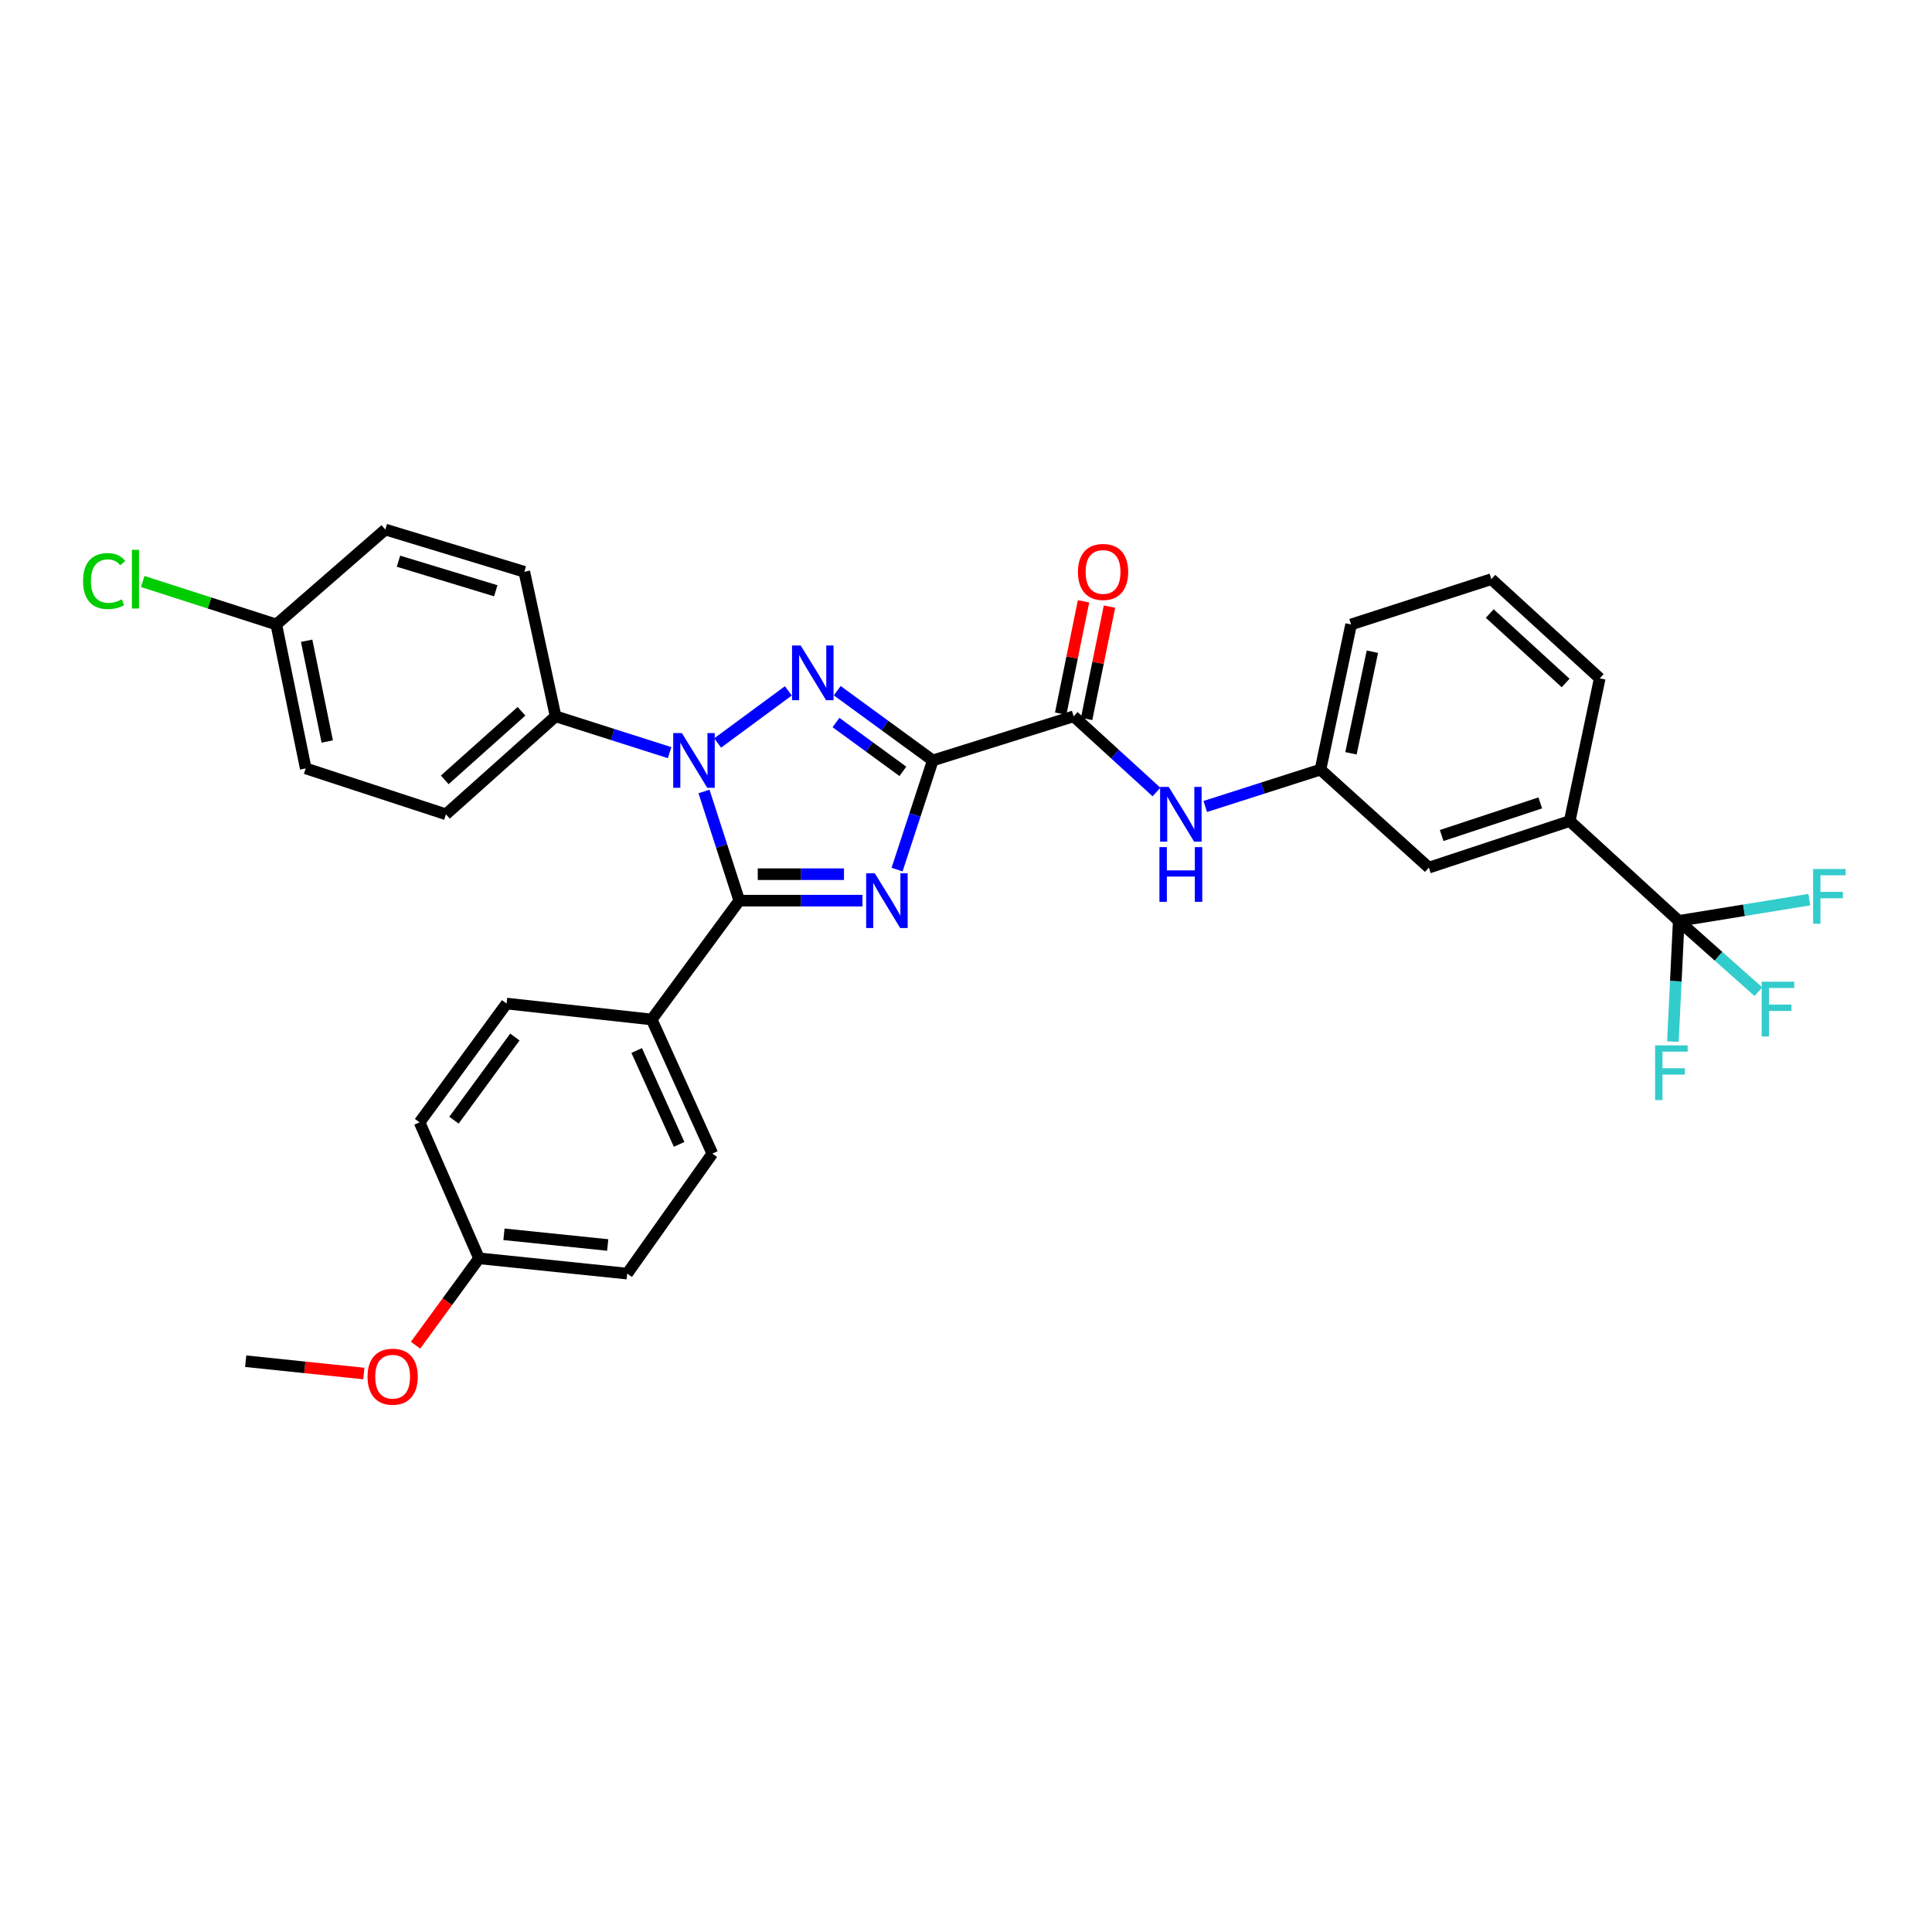 <?xml version='1.0' encoding='iso-8859-1'?>
<svg version='1.1' baseProfile='full'
              xmlns='http://www.w3.org/2000/svg'
                      xmlns:rdkit='http://www.rdkit.org/xml'
                      xmlns:xlink='http://www.w3.org/1999/xlink'
                  xml:space='preserve'
width='1000px' height='1000px' viewBox='0 0 1000 1000'>
<!-- END OF HEADER -->
<rect style='opacity:1.0;fill:#FFFFFF;stroke:none' width='1000' height='1000' x='0' y='0'> </rect>
<path class='bond-0' d='M 482.816,393.6 L 473.567,421.854' style='fill:none;fill-rule:evenodd;stroke:#000000;stroke-width:6px;stroke-linecap:butt;stroke-linejoin:miter;stroke-opacity:1' />
<path class='bond-0' d='M 473.567,421.854 L 464.318,450.107' style='fill:none;fill-rule:evenodd;stroke:#0000FF;stroke-width:6px;stroke-linecap:butt;stroke-linejoin:miter;stroke-opacity:1' />
<path class='bond-1' d='M 482.816,393.6 L 458.087,375.553' style='fill:none;fill-rule:evenodd;stroke:#000000;stroke-width:6px;stroke-linecap:butt;stroke-linejoin:miter;stroke-opacity:1' />
<path class='bond-1' d='M 458.087,375.553 L 433.358,357.507' style='fill:none;fill-rule:evenodd;stroke:#0000FF;stroke-width:6px;stroke-linecap:butt;stroke-linejoin:miter;stroke-opacity:1' />
<path class='bond-1' d='M 467.322,399.251 L 450.012,386.618' style='fill:none;fill-rule:evenodd;stroke:#000000;stroke-width:6px;stroke-linecap:butt;stroke-linejoin:miter;stroke-opacity:1' />
<path class='bond-1' d='M 450.012,386.618 L 432.702,373.986' style='fill:none;fill-rule:evenodd;stroke:#0000FF;stroke-width:6px;stroke-linecap:butt;stroke-linejoin:miter;stroke-opacity:1' />
<path class='bond-4' d='M 482.816,393.6 L 555.72,370.762' style='fill:none;fill-rule:evenodd;stroke:#000000;stroke-width:6px;stroke-linecap:butt;stroke-linejoin:miter;stroke-opacity:1' />
<path class='bond-3' d='M 446.407,466.177 L 414.53,466.177' style='fill:none;fill-rule:evenodd;stroke:#0000FF;stroke-width:6px;stroke-linecap:butt;stroke-linejoin:miter;stroke-opacity:1' />
<path class='bond-3' d='M 414.53,466.177 L 382.652,466.177' style='fill:none;fill-rule:evenodd;stroke:#000000;stroke-width:6px;stroke-linecap:butt;stroke-linejoin:miter;stroke-opacity:1' />
<path class='bond-3' d='M 436.844,452.479 L 414.53,452.479' style='fill:none;fill-rule:evenodd;stroke:#0000FF;stroke-width:6px;stroke-linecap:butt;stroke-linejoin:miter;stroke-opacity:1' />
<path class='bond-3' d='M 414.53,452.479 L 392.216,452.479' style='fill:none;fill-rule:evenodd;stroke:#000000;stroke-width:6px;stroke-linecap:butt;stroke-linejoin:miter;stroke-opacity:1' />
<path class='bond-2' d='M 408.045,357.592 L 371.455,384.564' style='fill:none;fill-rule:evenodd;stroke:#0000FF;stroke-width:6px;stroke-linecap:butt;stroke-linejoin:miter;stroke-opacity:1' />
<path class='bond-7' d='M 346.579,389.576 L 317.072,380.169' style='fill:none;fill-rule:evenodd;stroke:#0000FF;stroke-width:6px;stroke-linecap:butt;stroke-linejoin:miter;stroke-opacity:1' />
<path class='bond-7' d='M 317.072,380.169 L 287.565,370.762' style='fill:none;fill-rule:evenodd;stroke:#000000;stroke-width:6px;stroke-linecap:butt;stroke-linejoin:miter;stroke-opacity:1' />
<path class='bond-32' d='M 364.39,409.666 L 373.521,437.922' style='fill:none;fill-rule:evenodd;stroke:#0000FF;stroke-width:6px;stroke-linecap:butt;stroke-linejoin:miter;stroke-opacity:1' />
<path class='bond-32' d='M 373.521,437.922 L 382.652,466.177' style='fill:none;fill-rule:evenodd;stroke:#000000;stroke-width:6px;stroke-linecap:butt;stroke-linejoin:miter;stroke-opacity:1' />
<path class='bond-8' d='M 382.652,466.177 L 337.319,527.681' style='fill:none;fill-rule:evenodd;stroke:#000000;stroke-width:6px;stroke-linecap:butt;stroke-linejoin:miter;stroke-opacity:1' />
<path class='bond-6' d='M 555.72,370.762 L 577.153,390.352' style='fill:none;fill-rule:evenodd;stroke:#000000;stroke-width:6px;stroke-linecap:butt;stroke-linejoin:miter;stroke-opacity:1' />
<path class='bond-6' d='M 577.153,390.352 L 598.586,409.941' style='fill:none;fill-rule:evenodd;stroke:#0000FF;stroke-width:6px;stroke-linecap:butt;stroke-linejoin:miter;stroke-opacity:1' />
<path class='bond-10' d='M 562.431,372.127 L 568.346,343.058' style='fill:none;fill-rule:evenodd;stroke:#000000;stroke-width:6px;stroke-linecap:butt;stroke-linejoin:miter;stroke-opacity:1' />
<path class='bond-10' d='M 568.346,343.058 L 574.26,313.989' style='fill:none;fill-rule:evenodd;stroke:#FF0000;stroke-width:6px;stroke-linecap:butt;stroke-linejoin:miter;stroke-opacity:1' />
<path class='bond-10' d='M 549.008,369.396 L 554.923,340.327' style='fill:none;fill-rule:evenodd;stroke:#000000;stroke-width:6px;stroke-linecap:butt;stroke-linejoin:miter;stroke-opacity:1' />
<path class='bond-10' d='M 554.923,340.327 L 560.837,311.258' style='fill:none;fill-rule:evenodd;stroke:#FF0000;stroke-width:6px;stroke-linecap:butt;stroke-linejoin:miter;stroke-opacity:1' />
<path class='bond-5' d='M 868.911,476.648 L 812.483,424.968' style='fill:none;fill-rule:evenodd;stroke:#000000;stroke-width:6px;stroke-linecap:butt;stroke-linejoin:miter;stroke-opacity:1' />
<path class='bond-13' d='M 868.911,476.648 L 889.519,494.965' style='fill:none;fill-rule:evenodd;stroke:#000000;stroke-width:6px;stroke-linecap:butt;stroke-linejoin:miter;stroke-opacity:1' />
<path class='bond-13' d='M 889.519,494.965 L 910.126,513.282' style='fill:none;fill-rule:evenodd;stroke:#33CCCC;stroke-width:6px;stroke-linecap:butt;stroke-linejoin:miter;stroke-opacity:1' />
<path class='bond-14' d='M 868.911,476.648 L 867.399,507.883' style='fill:none;fill-rule:evenodd;stroke:#000000;stroke-width:6px;stroke-linecap:butt;stroke-linejoin:miter;stroke-opacity:1' />
<path class='bond-14' d='M 867.399,507.883 L 865.887,539.117' style='fill:none;fill-rule:evenodd;stroke:#33CCCC;stroke-width:6px;stroke-linecap:butt;stroke-linejoin:miter;stroke-opacity:1' />
<path class='bond-15' d='M 868.911,476.648 L 902.704,471.151' style='fill:none;fill-rule:evenodd;stroke:#000000;stroke-width:6px;stroke-linecap:butt;stroke-linejoin:miter;stroke-opacity:1' />
<path class='bond-15' d='M 902.704,471.151 L 936.496,465.653' style='fill:none;fill-rule:evenodd;stroke:#33CCCC;stroke-width:6px;stroke-linecap:butt;stroke-linejoin:miter;stroke-opacity:1' />
<path class='bond-11' d='M 623.842,417.431 L 653.66,407.89' style='fill:none;fill-rule:evenodd;stroke:#0000FF;stroke-width:6px;stroke-linecap:butt;stroke-linejoin:miter;stroke-opacity:1' />
<path class='bond-11' d='M 653.66,407.89 L 683.477,398.348' style='fill:none;fill-rule:evenodd;stroke:#000000;stroke-width:6px;stroke-linecap:butt;stroke-linejoin:miter;stroke-opacity:1' />
<path class='bond-16' d='M 287.565,370.762 L 230.817,421.475' style='fill:none;fill-rule:evenodd;stroke:#000000;stroke-width:6px;stroke-linecap:butt;stroke-linejoin:miter;stroke-opacity:1' />
<path class='bond-16' d='M 269.925,368.155 L 230.201,403.654' style='fill:none;fill-rule:evenodd;stroke:#000000;stroke-width:6px;stroke-linecap:butt;stroke-linejoin:miter;stroke-opacity:1' />
<path class='bond-17' d='M 287.565,370.762 L 271.386,295.955' style='fill:none;fill-rule:evenodd;stroke:#000000;stroke-width:6px;stroke-linecap:butt;stroke-linejoin:miter;stroke-opacity:1' />
<path class='bond-18' d='M 337.319,527.681 L 368.703,597.092' style='fill:none;fill-rule:evenodd;stroke:#000000;stroke-width:6px;stroke-linecap:butt;stroke-linejoin:miter;stroke-opacity:1' />
<path class='bond-18' d='M 329.545,543.736 L 351.514,592.324' style='fill:none;fill-rule:evenodd;stroke:#000000;stroke-width:6px;stroke-linecap:butt;stroke-linejoin:miter;stroke-opacity:1' />
<path class='bond-19' d='M 337.319,527.681 L 262.201,519.447' style='fill:none;fill-rule:evenodd;stroke:#000000;stroke-width:6px;stroke-linecap:butt;stroke-linejoin:miter;stroke-opacity:1' />
<path class='bond-9' d='M 812.483,424.968 L 739.571,449.084' style='fill:none;fill-rule:evenodd;stroke:#000000;stroke-width:6px;stroke-linecap:butt;stroke-linejoin:miter;stroke-opacity:1' />
<path class='bond-9' d='M 797.244,415.581 L 746.206,432.462' style='fill:none;fill-rule:evenodd;stroke:#000000;stroke-width:6px;stroke-linecap:butt;stroke-linejoin:miter;stroke-opacity:1' />
<path class='bond-35' d='M 812.483,424.968 L 828.022,351.113' style='fill:none;fill-rule:evenodd;stroke:#000000;stroke-width:6px;stroke-linecap:butt;stroke-linejoin:miter;stroke-opacity:1' />
<path class='bond-12' d='M 683.477,398.348 L 739.571,449.084' style='fill:none;fill-rule:evenodd;stroke:#000000;stroke-width:6px;stroke-linecap:butt;stroke-linejoin:miter;stroke-opacity:1' />
<path class='bond-30' d='M 683.477,398.348 L 699.321,323.222' style='fill:none;fill-rule:evenodd;stroke:#000000;stroke-width:6px;stroke-linecap:butt;stroke-linejoin:miter;stroke-opacity:1' />
<path class='bond-30' d='M 699.257,389.906 L 710.348,337.318' style='fill:none;fill-rule:evenodd;stroke:#000000;stroke-width:6px;stroke-linecap:butt;stroke-linejoin:miter;stroke-opacity:1' />
<path class='bond-22' d='M 230.817,421.475 L 158.24,397.724' style='fill:none;fill-rule:evenodd;stroke:#000000;stroke-width:6px;stroke-linecap:butt;stroke-linejoin:miter;stroke-opacity:1' />
<path class='bond-23' d='M 271.386,295.955 L 199.448,274.092' style='fill:none;fill-rule:evenodd;stroke:#000000;stroke-width:6px;stroke-linecap:butt;stroke-linejoin:miter;stroke-opacity:1' />
<path class='bond-23' d='M 256.612,305.782 L 206.256,290.477' style='fill:none;fill-rule:evenodd;stroke:#000000;stroke-width:6px;stroke-linecap:butt;stroke-linejoin:miter;stroke-opacity:1' />
<path class='bond-24' d='M 368.703,597.092 L 324.649,659.221' style='fill:none;fill-rule:evenodd;stroke:#000000;stroke-width:6px;stroke-linecap:butt;stroke-linejoin:miter;stroke-opacity:1' />
<path class='bond-25' d='M 262.201,519.447 L 217.172,580.928' style='fill:none;fill-rule:evenodd;stroke:#000000;stroke-width:6px;stroke-linecap:butt;stroke-linejoin:miter;stroke-opacity:1' />
<path class='bond-25' d='M 266.498,536.763 L 234.977,579.8' style='fill:none;fill-rule:evenodd;stroke:#000000;stroke-width:6px;stroke-linecap:butt;stroke-linejoin:miter;stroke-opacity:1' />
<path class='bond-20' d='M 143.012,323.222 L 199.448,274.092' style='fill:none;fill-rule:evenodd;stroke:#000000;stroke-width:6px;stroke-linecap:butt;stroke-linejoin:miter;stroke-opacity:1' />
<path class='bond-26' d='M 143.012,323.222 L 108.437,312.099' style='fill:none;fill-rule:evenodd;stroke:#000000;stroke-width:6px;stroke-linecap:butt;stroke-linejoin:miter;stroke-opacity:1' />
<path class='bond-26' d='M 108.437,312.099 L 73.863,300.976' style='fill:none;fill-rule:evenodd;stroke:#00CC00;stroke-width:6px;stroke-linecap:butt;stroke-linejoin:miter;stroke-opacity:1' />
<path class='bond-33' d='M 143.012,323.222 L 158.24,397.724' style='fill:none;fill-rule:evenodd;stroke:#000000;stroke-width:6px;stroke-linecap:butt;stroke-linejoin:miter;stroke-opacity:1' />
<path class='bond-33' d='M 158.717,331.654 L 169.376,383.806' style='fill:none;fill-rule:evenodd;stroke:#000000;stroke-width:6px;stroke-linecap:butt;stroke-linejoin:miter;stroke-opacity:1' />
<path class='bond-21' d='M 247.939,651.306 L 217.172,580.928' style='fill:none;fill-rule:evenodd;stroke:#000000;stroke-width:6px;stroke-linecap:butt;stroke-linejoin:miter;stroke-opacity:1' />
<path class='bond-27' d='M 247.939,651.306 L 231.512,673.791' style='fill:none;fill-rule:evenodd;stroke:#000000;stroke-width:6px;stroke-linecap:butt;stroke-linejoin:miter;stroke-opacity:1' />
<path class='bond-27' d='M 231.512,673.791 L 215.084,696.276' style='fill:none;fill-rule:evenodd;stroke:#FF0000;stroke-width:6px;stroke-linecap:butt;stroke-linejoin:miter;stroke-opacity:1' />
<path class='bond-34' d='M 247.939,651.306 L 324.649,659.221' style='fill:none;fill-rule:evenodd;stroke:#000000;stroke-width:6px;stroke-linecap:butt;stroke-linejoin:miter;stroke-opacity:1' />
<path class='bond-34' d='M 260.852,638.868 L 314.548,644.408' style='fill:none;fill-rule:evenodd;stroke:#000000;stroke-width:6px;stroke-linecap:butt;stroke-linejoin:miter;stroke-opacity:1' />
<path class='bond-31' d='M 188.326,710.935 L 157.747,707.744' style='fill:none;fill-rule:evenodd;stroke:#FF0000;stroke-width:6px;stroke-linecap:butt;stroke-linejoin:miter;stroke-opacity:1' />
<path class='bond-31' d='M 157.747,707.744 L 127.168,704.554' style='fill:none;fill-rule:evenodd;stroke:#000000;stroke-width:6px;stroke-linecap:butt;stroke-linejoin:miter;stroke-opacity:1' />
<path class='bond-28' d='M 828.022,351.113 L 771.921,299.768' style='fill:none;fill-rule:evenodd;stroke:#000000;stroke-width:6px;stroke-linecap:butt;stroke-linejoin:miter;stroke-opacity:1' />
<path class='bond-28' d='M 810.359,353.516 L 771.088,317.574' style='fill:none;fill-rule:evenodd;stroke:#000000;stroke-width:6px;stroke-linecap:butt;stroke-linejoin:miter;stroke-opacity:1' />
<path class='bond-29' d='M 771.921,299.768 L 699.321,323.222' style='fill:none;fill-rule:evenodd;stroke:#000000;stroke-width:6px;stroke-linecap:butt;stroke-linejoin:miter;stroke-opacity:1' />
<path  class='atom-1' d='M 452.797 452.017
L 462.077 467.017
Q 462.997 468.497, 464.477 471.177
Q 465.957 473.857, 466.037 474.017
L 466.037 452.017
L 469.797 452.017
L 469.797 480.337
L 465.917 480.337
L 455.957 463.937
Q 454.797 462.017, 453.557 459.817
Q 452.357 457.617, 451.997 456.937
L 451.997 480.337
L 448.317 480.337
L 448.317 452.017
L 452.797 452.017
' fill='#0000FF'/>
<path  class='atom-2' d='M 414.435 334.107
L 423.715 349.107
Q 424.635 350.587, 426.115 353.267
Q 427.595 355.947, 427.675 356.107
L 427.675 334.107
L 431.435 334.107
L 431.435 362.427
L 427.555 362.427
L 417.595 346.027
Q 416.435 344.107, 415.195 341.907
Q 413.995 339.707, 413.635 339.027
L 413.635 362.427
L 409.955 362.427
L 409.955 334.107
L 414.435 334.107
' fill='#0000FF'/>
<path  class='atom-3' d='M 352.938 379.44
L 362.218 394.44
Q 363.138 395.92, 364.618 398.6
Q 366.098 401.28, 366.178 401.44
L 366.178 379.44
L 369.938 379.44
L 369.938 407.76
L 366.058 407.76
L 356.098 391.36
Q 354.938 389.44, 353.698 387.24
Q 352.498 385.04, 352.138 384.36
L 352.138 407.76
L 348.458 407.76
L 348.458 379.44
L 352.938 379.44
' fill='#0000FF'/>
<path  class='atom-7' d='M 604.945 407.315
L 614.225 422.315
Q 615.145 423.795, 616.625 426.475
Q 618.105 429.155, 618.185 429.315
L 618.185 407.315
L 621.945 407.315
L 621.945 435.635
L 618.065 435.635
L 608.105 419.235
Q 606.945 417.315, 605.705 415.115
Q 604.505 412.915, 604.145 412.235
L 604.145 435.635
L 600.465 435.635
L 600.465 407.315
L 604.945 407.315
' fill='#0000FF'/>
<path  class='atom-7' d='M 600.125 438.467
L 603.965 438.467
L 603.965 450.507
L 618.445 450.507
L 618.445 438.467
L 622.285 438.467
L 622.285 466.787
L 618.445 466.787
L 618.445 453.707
L 603.965 453.707
L 603.965 466.787
L 600.125 466.787
L 600.125 438.467
' fill='#0000FF'/>
<path  class='atom-11' d='M 557.94 296.035
Q 557.94 289.235, 561.3 285.435
Q 564.66 281.635, 570.94 281.635
Q 577.22 281.635, 580.58 285.435
Q 583.94 289.235, 583.94 296.035
Q 583.94 302.915, 580.54 306.835
Q 577.14 310.715, 570.94 310.715
Q 564.7 310.715, 561.3 306.835
Q 557.94 302.955, 557.94 296.035
M 570.94 307.515
Q 575.26 307.515, 577.58 304.635
Q 579.94 301.715, 579.94 296.035
Q 579.94 290.475, 577.58 287.675
Q 575.26 284.835, 570.94 284.835
Q 566.62 284.835, 564.26 287.635
Q 561.94 290.435, 561.94 296.035
Q 561.94 301.755, 564.26 304.635
Q 566.62 307.515, 570.94 307.515
' fill='#FF0000'/>
<path  class='atom-14' d='M 911.844 508.133
L 928.684 508.133
L 928.684 511.373
L 915.644 511.373
L 915.644 519.973
L 927.244 519.973
L 927.244 523.253
L 915.644 523.253
L 915.644 536.453
L 911.844 536.453
L 911.844 508.133
' fill='#33CCCC'/>
<path  class='atom-15' d='M 856.686 541.085
L 873.526 541.085
L 873.526 544.325
L 860.486 544.325
L 860.486 552.925
L 872.086 552.925
L 872.086 556.205
L 860.486 556.205
L 860.486 569.405
L 856.686 569.405
L 856.686 541.085
' fill='#33CCCC'/>
<path  class='atom-16' d='M 938.471 449.802
L 955.311 449.802
L 955.311 453.042
L 942.271 453.042
L 942.271 461.642
L 953.871 461.642
L 953.871 464.922
L 942.271 464.922
L 942.271 478.122
L 938.471 478.122
L 938.471 449.802
' fill='#33CCCC'/>
<path  class='atom-27' d='M 42.988 300.748
Q 42.988 293.708, 46.268 290.028
Q 49.588 286.308, 55.868 286.308
Q 61.708 286.308, 64.828 290.428
L 62.188 292.588
Q 59.908 289.588, 55.868 289.588
Q 51.588 289.588, 49.308 292.468
Q 47.068 295.308, 47.068 300.748
Q 47.068 306.348, 49.388 309.228
Q 51.748 312.108, 56.308 312.108
Q 59.428 312.108, 63.068 310.228
L 64.188 313.228
Q 62.708 314.188, 60.468 314.748
Q 58.228 315.308, 55.748 315.308
Q 49.588 315.308, 46.268 311.548
Q 42.988 307.788, 42.988 300.748
' fill='#00CC00'/>
<path  class='atom-27' d='M 68.268 284.588
L 71.948 284.588
L 71.948 314.948
L 68.268 314.948
L 68.268 284.588
' fill='#00CC00'/>
<path  class='atom-28' d='M 190.238 712.571
Q 190.238 705.771, 193.598 701.971
Q 196.958 698.171, 203.238 698.171
Q 209.518 698.171, 212.878 701.971
Q 216.238 705.771, 216.238 712.571
Q 216.238 719.451, 212.838 723.371
Q 209.438 727.251, 203.238 727.251
Q 196.998 727.251, 193.598 723.371
Q 190.238 719.491, 190.238 712.571
M 203.238 724.051
Q 207.558 724.051, 209.878 721.171
Q 212.238 718.251, 212.238 712.571
Q 212.238 707.011, 209.878 704.211
Q 207.558 701.371, 203.238 701.371
Q 198.918 701.371, 196.558 704.171
Q 194.238 706.971, 194.238 712.571
Q 194.238 718.291, 196.558 721.171
Q 198.918 724.051, 203.238 724.051
' fill='#FF0000'/>
</svg>
